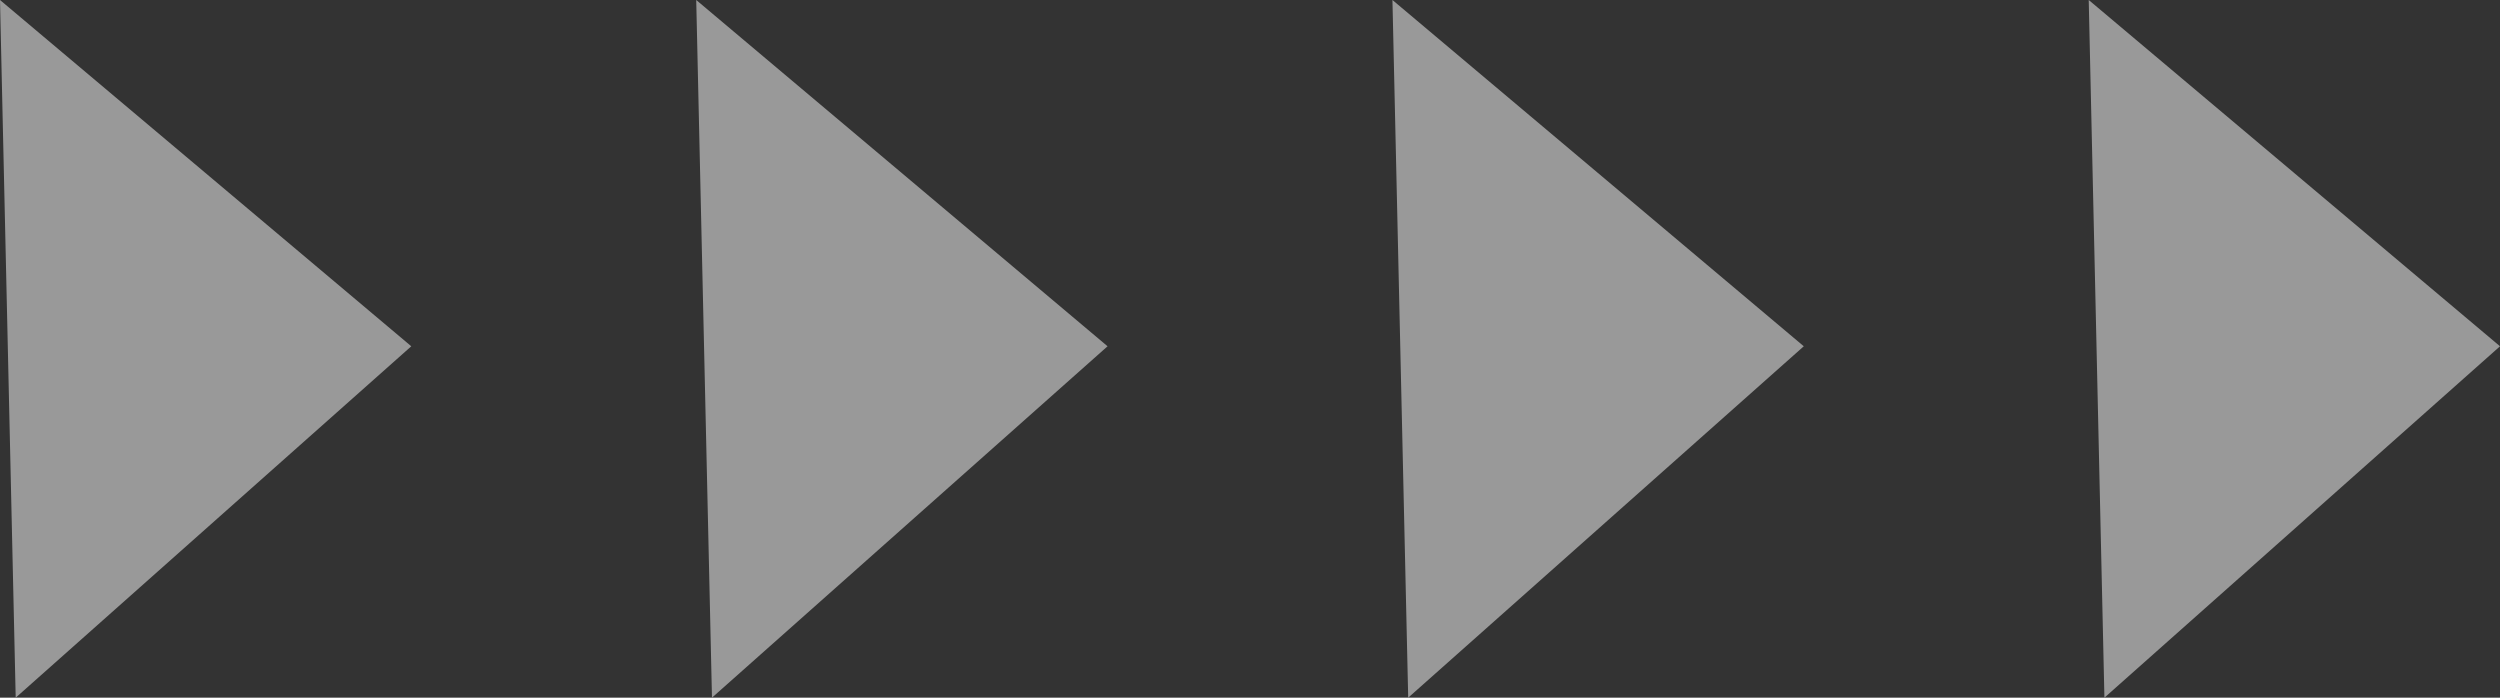 <?xml version="1.0" encoding="UTF-8"?>
<svg width="43px" height="12px" viewBox="0 0 43 12" version="1.1" xmlns="http://www.w3.org/2000/svg" xmlns:xlink="http://www.w3.org/1999/xlink">
    <rect x="0" y="0" width="43" height="12" fill="#333333" stroke="none"/>
    <!-- Generator: Sketch 62 (91390) - https://sketch.com -->
    <title>fino-part5-ic-arrow</title>
    <desc>Created with Sketch.</desc>
    <g id="页面-1" stroke="none" stroke-width="1" fill="none" fill-rule="evenodd" opacity="0.503">
        <g id="画板" transform="translate(-1067, -1140)" fill="#FFFFFF">
            <path d="M1067,1140 L1074.074,1145.956 L1067.27,1152 L1067,1140 Z M1078.975,1140 L1086.05,1145.956 L1079.246,1152 L1078.975,1140 Z M1090.95,1140 L1098.025,1145.956 L1091.221,1152 L1090.95,1140 Z M1102.926,1140 L1110,1145.956 L1103.196,1152 L1102.926,1140 Z" id="fino-part5-ic-arrow"></path>
        </g>
    </g>
</svg>